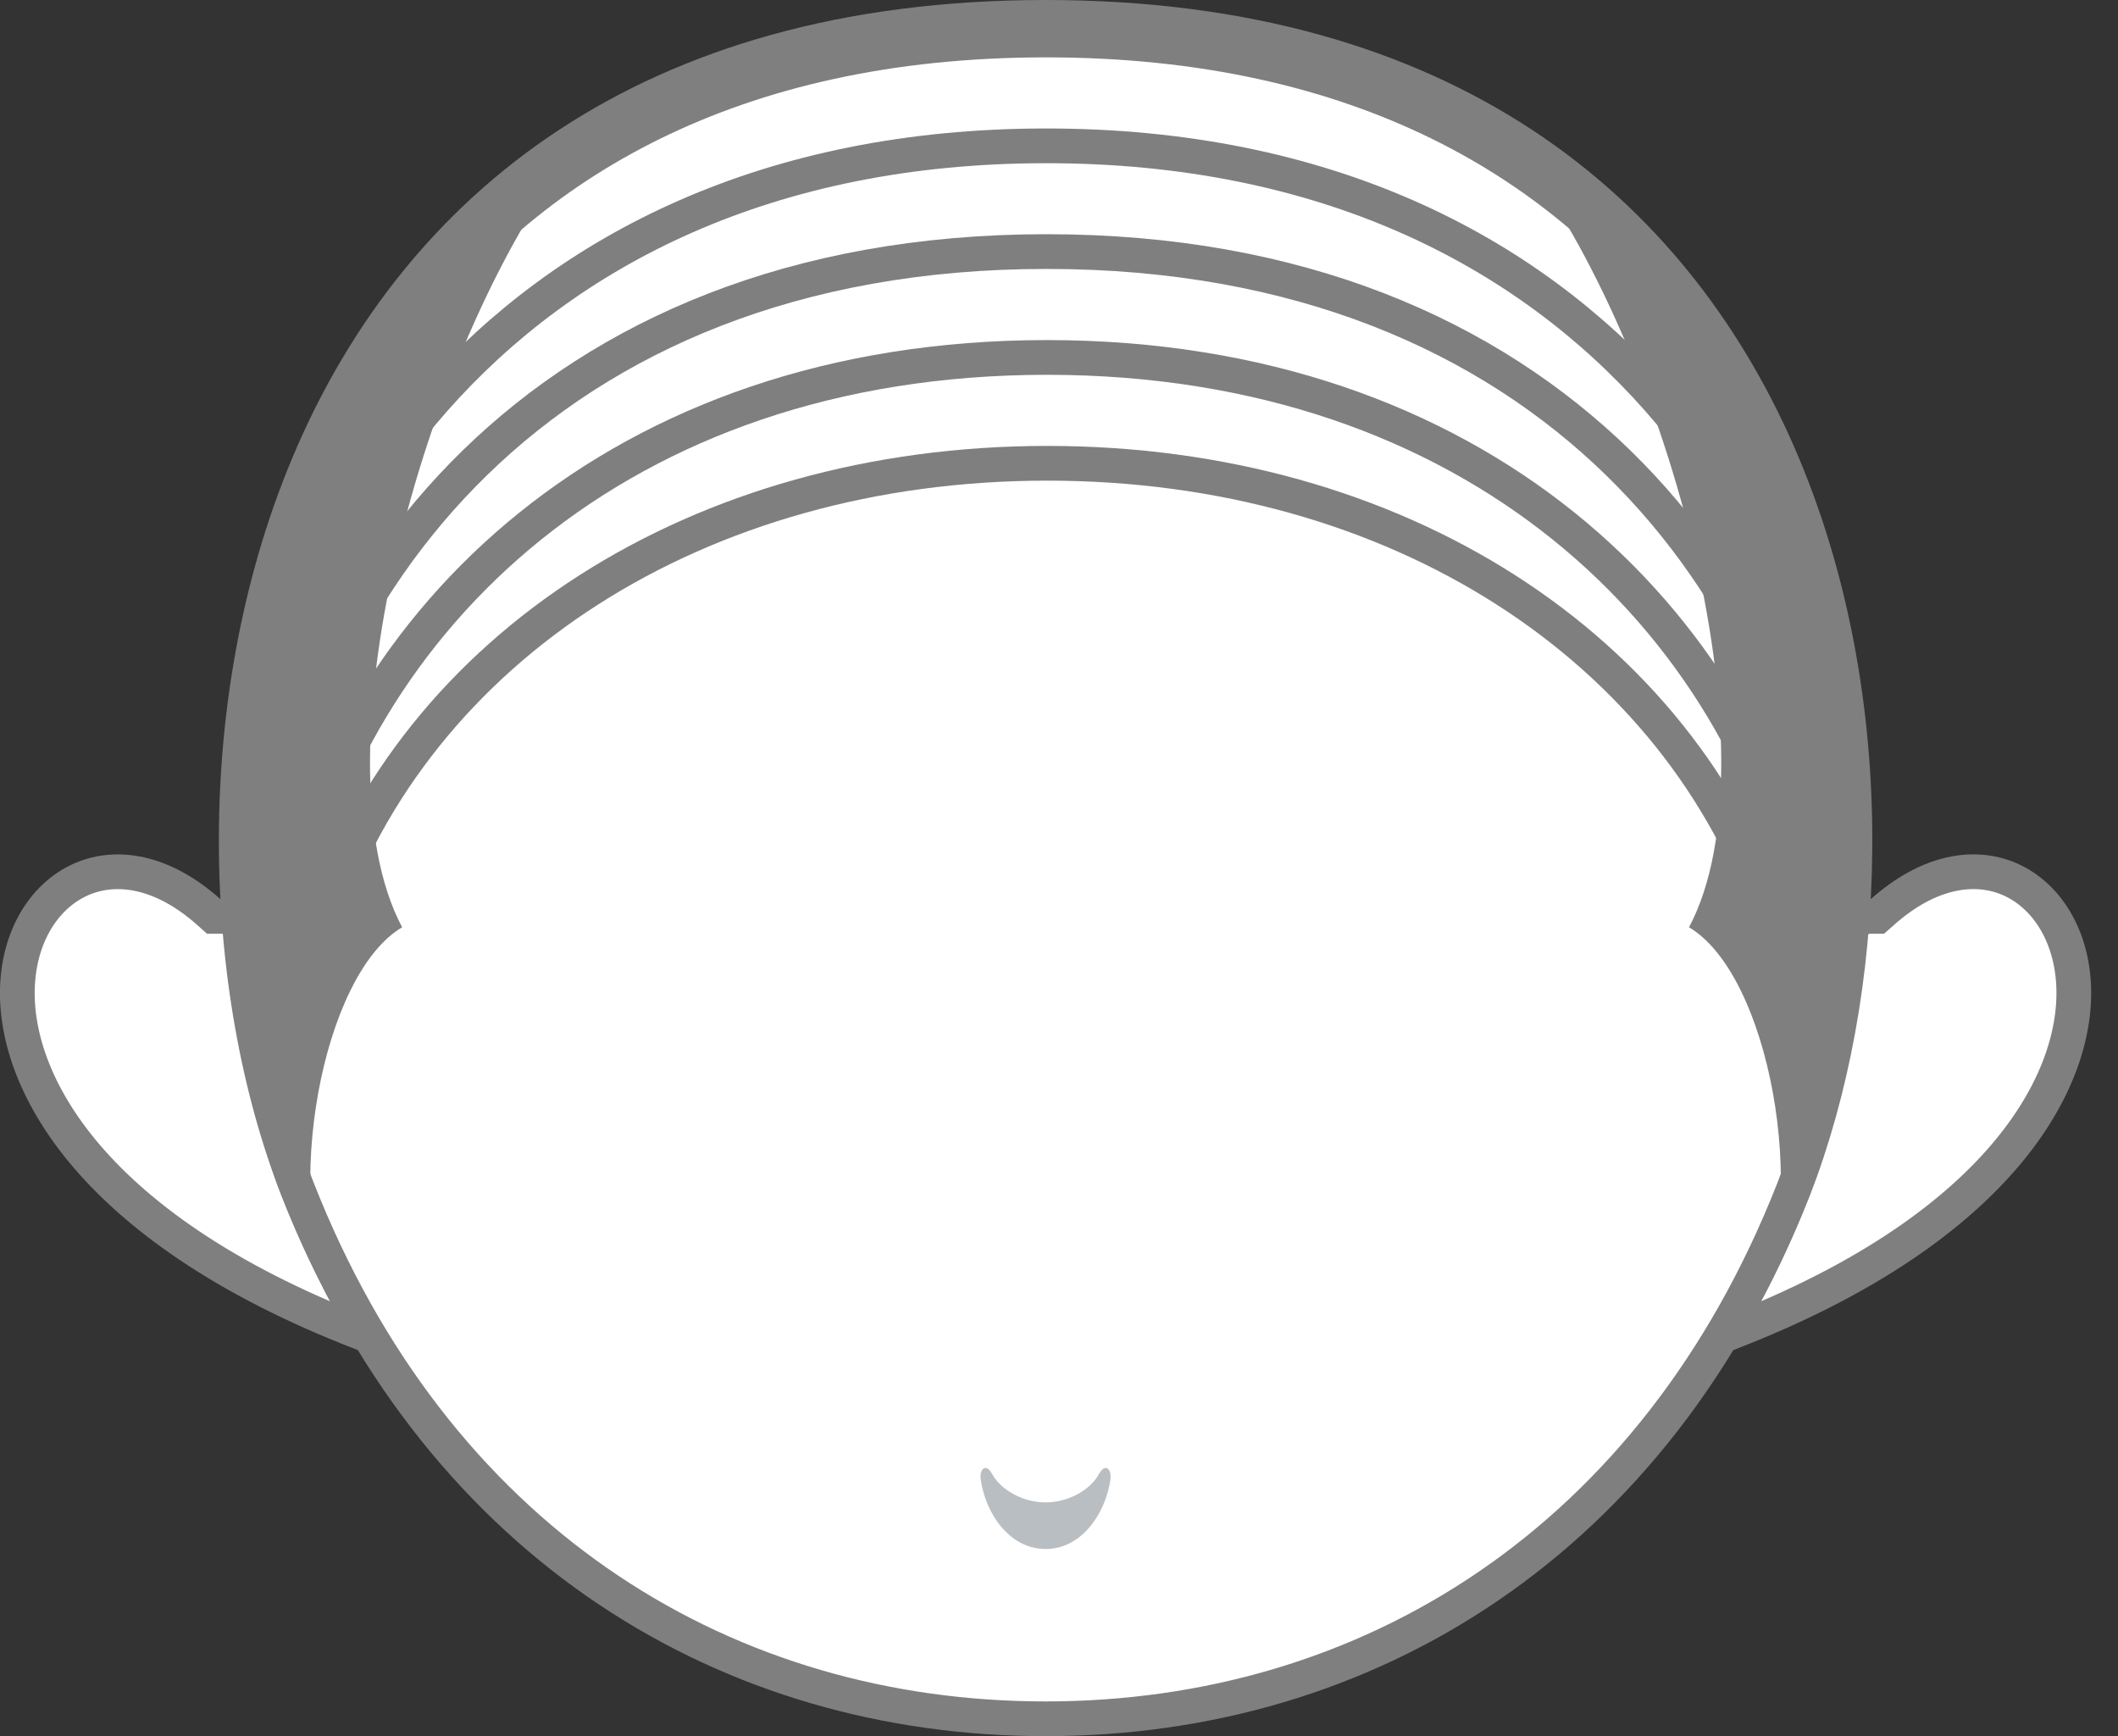 <svg width="61" height="50" viewBox="0 0 61 50" fill="none" xmlns="http://www.w3.org/2000/svg">
<rect x="0" y="0" width="61" height="50" fill="#333333" stroke="none"/>
<g clip-path="url(#clip0_29_75)">
<path d="M54.217 26.264C55.577 25.055 56.882 24.905 57.84 25.302C58.814 25.705 59.566 26.727 59.705 28.137C59.978 30.918 57.794 35.298 49.825 38.382H10.401C2.433 35.3 0.248 30.92 0.521 28.139C0.66 26.728 1.414 25.706 2.388 25.303C3.346 24.906 4.65 25.055 6.011 26.264L6.152 26.39H54.074L54.217 26.264Z" fill="white" stroke="#7F7F7F"/>
<path d="M30.114 0.5C35.914 0.5 40.419 1.902 43.85 4.157C47.282 6.413 49.669 9.542 51.203 13.042C54.181 19.84 53.921 28.003 51.858 33.711L51.653 34.256C47.668 44.4 39.383 49.5 30.114 49.5C20.99 49.5 12.819 44.558 8.764 34.727L8.574 34.256C6.326 28.531 5.951 20.06 9.025 13.042C10.558 9.542 12.944 6.413 16.377 4.157C19.808 1.902 24.313 0.5 30.114 0.5Z" fill="white" stroke="#7F7F7F"/>
<path d="M30.113 43.268C30.789 43.268 31.41 42.892 31.646 42.459C31.829 42.12 32.023 42.299 31.98 42.611C31.852 43.542 31.181 44.61 30.113 44.61C29.046 44.61 28.374 43.542 28.246 42.611C28.203 42.299 28.398 42.12 28.58 42.459C28.817 42.892 29.438 43.268 30.113 43.268Z" fill="#B9BEC2"/>
<path d="M16.794 3.977C6.949 11.932 5.248 27.163 8.108 34.438C8.555 35.575 9.059 36.647 9.607 37.661C8.108 34.396 9.272 28.069 11.582 26.705C8.981 21.805 12.225 9.637 16.794 3.977Z" fill="#7F7F7F"/>
<path d="M43.433 3.977C48.006 9.637 51.25 21.801 48.645 26.705C50.955 28.069 52.118 34.4 50.62 37.661C51.167 36.647 51.672 35.575 52.118 34.438C54.975 27.159 54.436 13.636 43.433 3.977Z" fill="#7F7F7F"/>
<path d="M51.059 26.654C48.369 18.618 40.198 13.342 30.164 13.342C20.13 13.342 11.959 18.618 9.269 26.654" stroke="#7F7F7F" stroke-miterlimit="10" stroke-linecap="round"/>
<path d="M52.052 26.654C50.22 17.805 42.484 10.294 30.152 10.294C17.82 10.294 10.088 17.805 8.252 26.654" stroke="#7F7F7F" stroke-miterlimit="10" stroke-linecap="round"/>
<path d="M52.848 26.654C51.909 16.991 44.701 7.245 30.141 7.245C15.581 7.245 8.372 16.991 7.433 26.654" stroke="#7F7F7F" stroke-miterlimit="10" stroke-linecap="round"/>
<path d="M53.384 26.654C53.353 16.178 46.148 4.2 30.133 4.2C14.117 4.2 6.913 16.178 6.886 26.654" stroke="#7F7F7F" stroke-miterlimit="10" stroke-linecap="round"/>
<path d="M53.143 26.654C53.985 15.364 48.19 1.152 30.125 1.152C12.06 1.152 6.261 15.364 7.103 26.654" stroke="#7F7F7F" stroke-miterlimit="10" stroke-linecap="round"/>
</g>
<defs>
<clipPath id="clip0_29_75">
<rect width="60.227" height="50" fill="white"/>
</clipPath>
</defs>
</svg>

